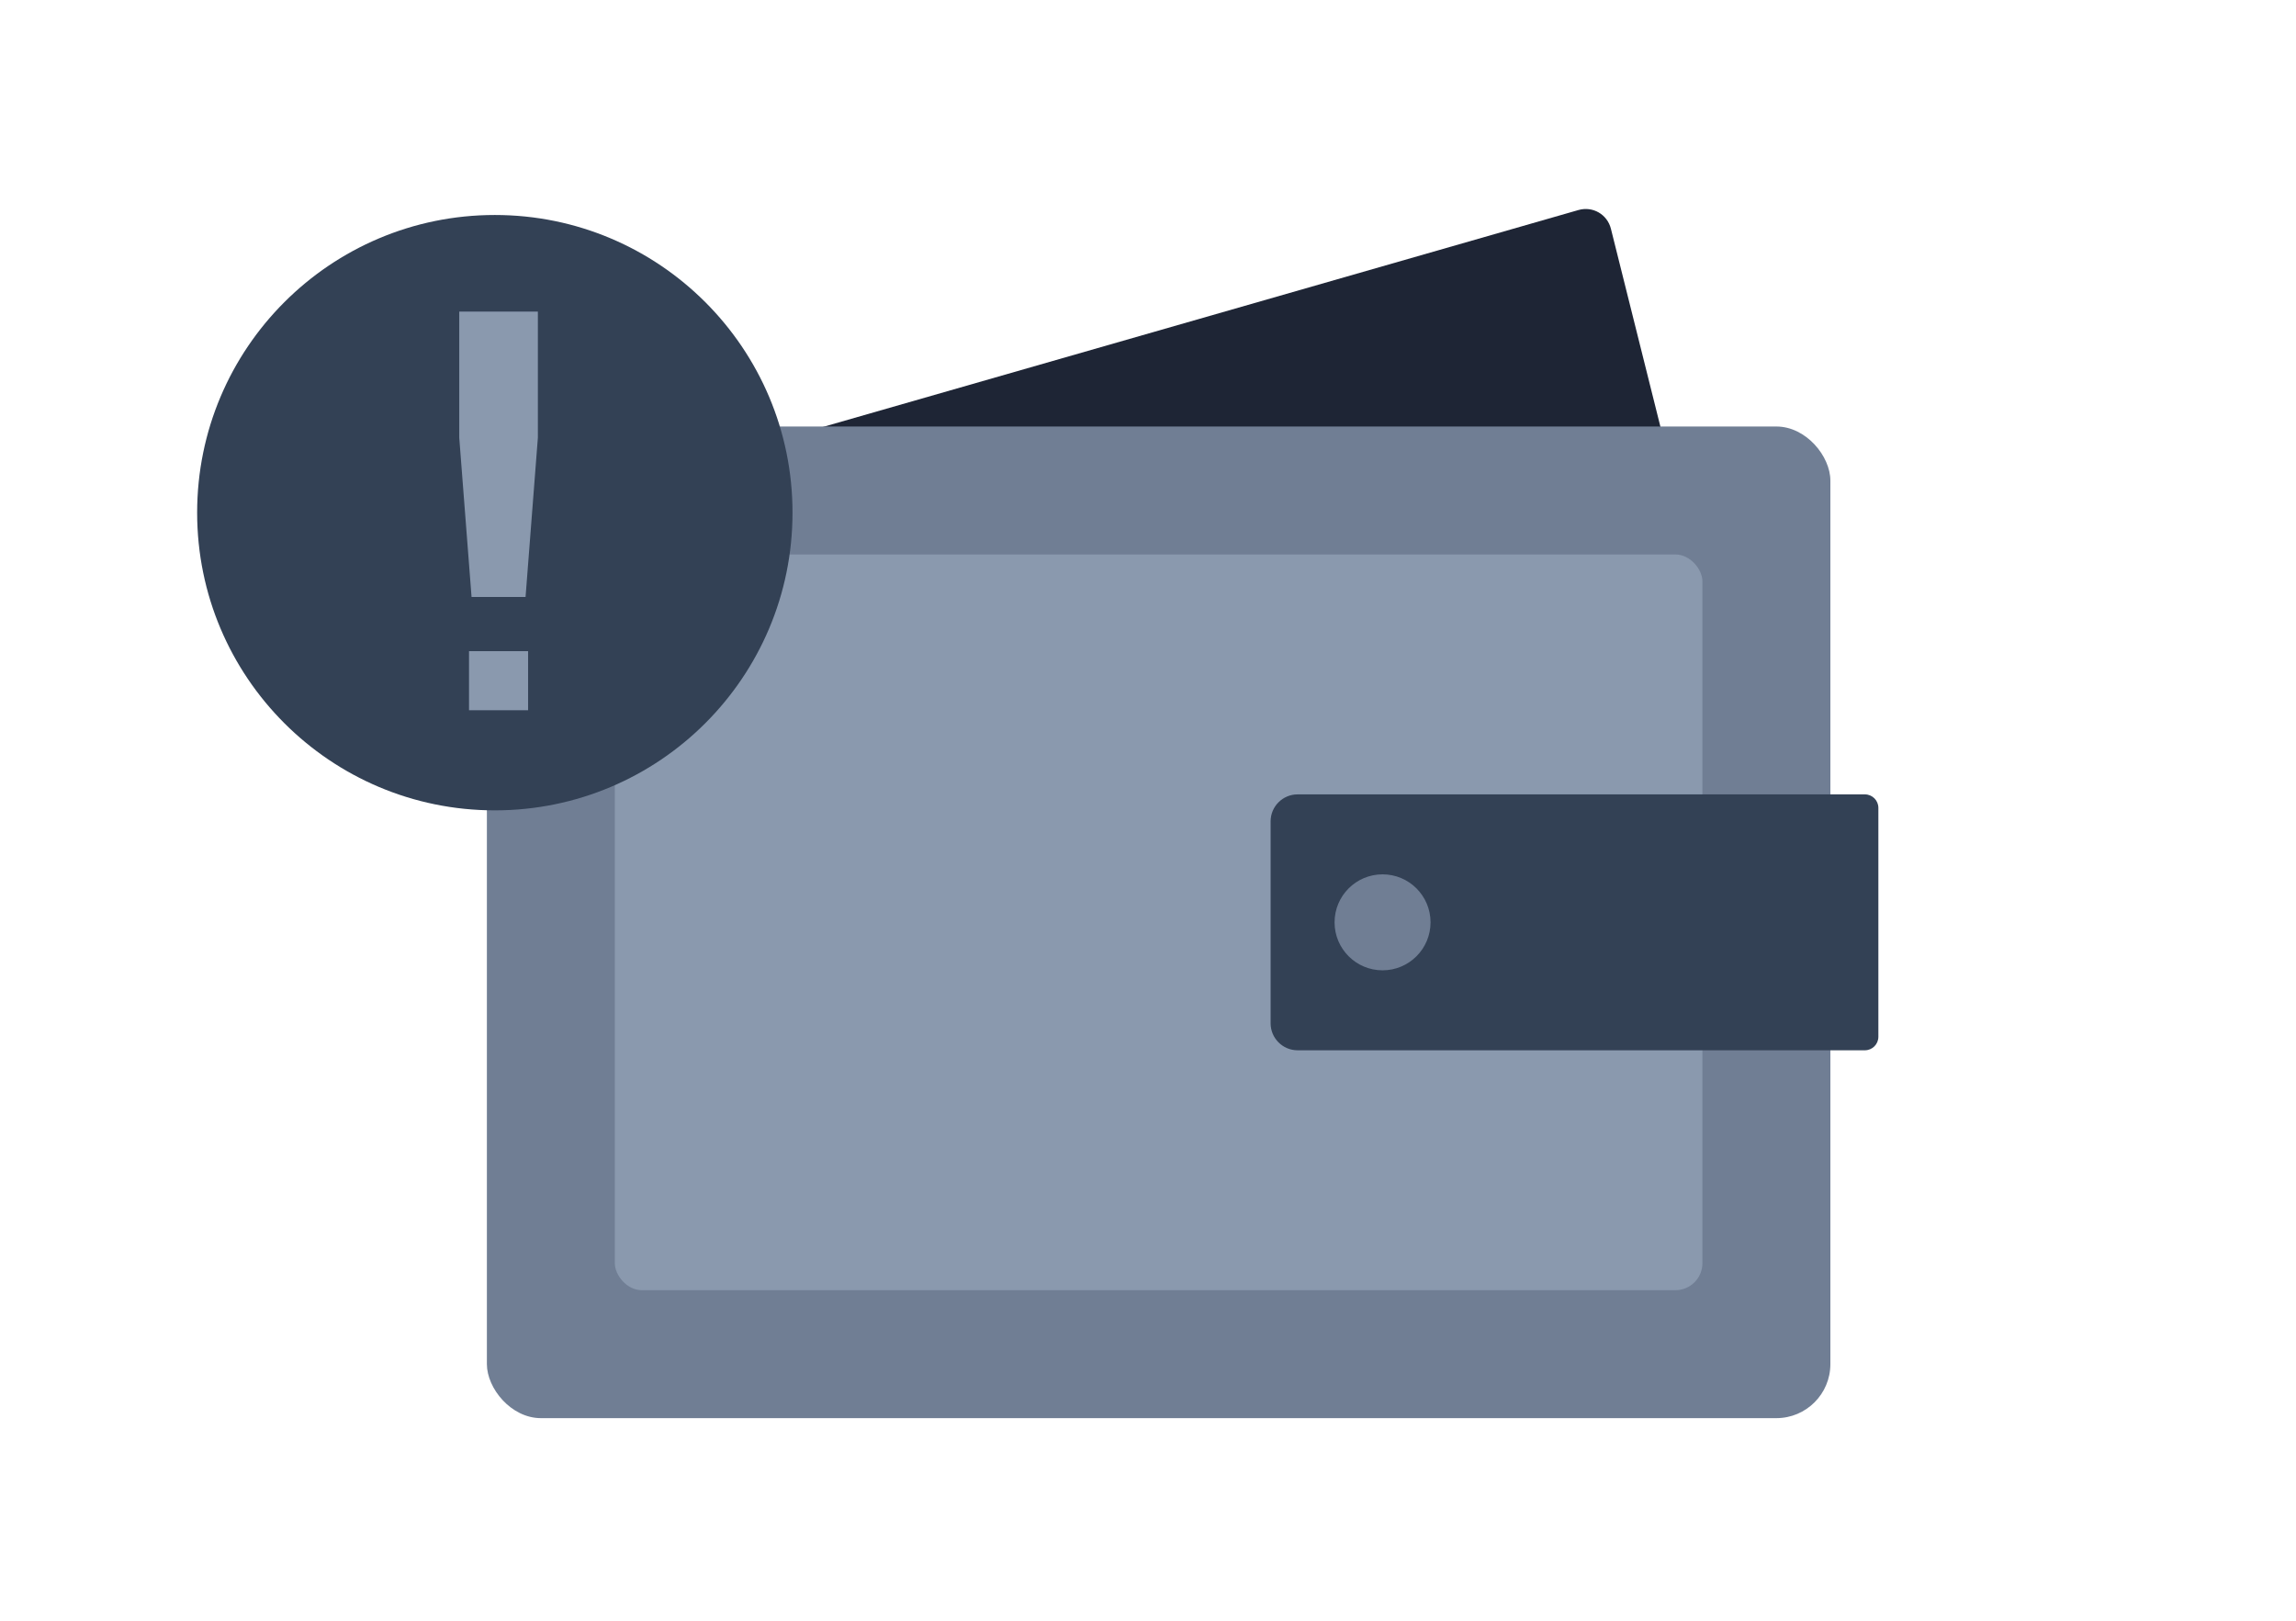 <svg width="170" height="120" viewBox="0 0 170 120" fill="none" xmlns="http://www.w3.org/2000/svg">
<path d="M39.717 43.94C38.913 40.725 40.844 37.378 44.029 36.464L116.868 15.552C117.93 15.247 119.008 15.869 119.276 16.941L132.199 68.617C133.003 71.832 131.073 75.179 127.888 76.094L58.893 95.901C55.708 96.816 52.475 94.951 51.671 91.736L39.717 43.94Z" fill="#1E2535"/>
<rect x="36.05" y="31.579" width="99.474" height="73.421" rx="4" fill="#707E94"/>
<rect x="45.523" y="41.053" width="80.527" height="54.474" rx="2" fill="#8A99AE"/>
<path d="M94.078 60.816C94.078 59.712 94.974 58.816 96.078 58.816H138.078C138.631 58.816 139.078 59.264 139.078 59.816V76.764C139.078 77.316 138.631 77.764 138.078 77.764H96.078C94.974 77.764 94.078 76.868 94.078 75.764V60.816Z" fill="#334155"/>
<ellipse cx="102.367" cy="68.29" rx="3.553" ry="3.553" fill="#707E94"/>
<ellipse cx="36.638" cy="37.959" rx="22.041" ry="22.041" fill="#334155"/>
<path d="M38.913 44.202H34.915L34.004 32.41V23.068H39.825V32.41L38.913 44.202ZM39.102 52.587H34.727V48.212H39.102V52.587Z" fill="#8A99AE"/>
</svg>
